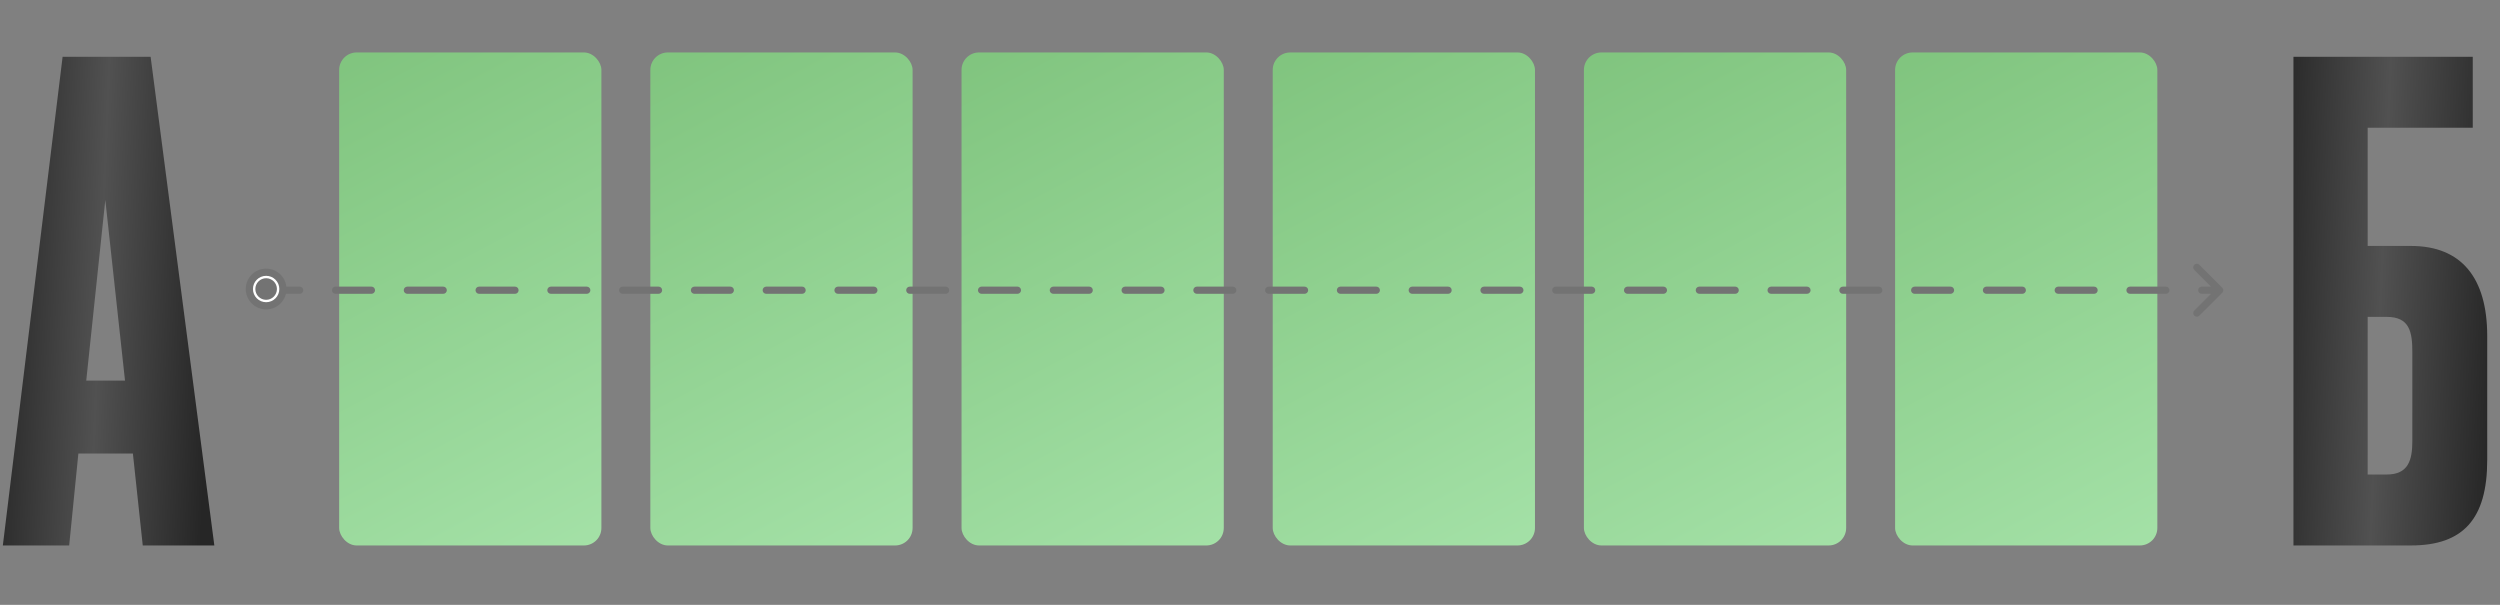 <?xml version="1.0" encoding="UTF-8"?> <svg xmlns="http://www.w3.org/2000/svg" width="715" height="173" viewBox="0 0 715 173" fill="none"><rect x="0" y="0" width="715" height="173" fill="#808080" stroke="none"/> <rect x="97" y="15" width="75" height="141" rx="5" fill="url(#paint0_linear_418_419)"></rect> <rect x="186" y="15" width="75" height="141" rx="5" fill="url(#paint1_linear_418_419)"></rect> <rect x="275" y="15" width="75" height="141" rx="5" fill="url(#paint2_linear_418_419)"></rect> <rect x="364" y="15" width="75" height="141" rx="5" fill="url(#paint3_linear_418_419)"></rect> <rect x="453" y="15" width="75" height="141" rx="5" fill="url(#paint4_linear_418_419)"></rect> <rect x="542" y="15" width="75" height="141" rx="5" fill="url(#paint5_linear_418_419)"></rect> <path d="M40.824 156L38.006 129.701H22.415L19.785 156H0.812L17.906 16.24H43.078L61.3 156H40.824ZM30.117 57.191L24.669 108.85H35.752L30.117 57.191Z" fill="url(#paint6_linear_418_419)"></path> <path d="M655.927 156V16.24H707.21V36.528H677.154V70.341H689.552C704.017 70.341 711.343 79.545 711.343 96.076V131.58C711.343 148.298 704.58 156 689.552 156H655.927ZM677.154 135.712H682.602C688.801 135.712 689.928 131.58 689.928 126.132V100.772C689.928 94.949 689.177 90.628 682.602 90.628H677.154V135.712Z" fill="url(#paint7_linear_418_419)"></path> <path d="M635.563 83.73C635.965 83.328 635.965 82.676 635.563 82.274L629.015 75.726C628.613 75.324 627.961 75.324 627.56 75.726C627.158 76.128 627.158 76.779 627.56 77.181L633.38 83.002L627.56 88.823C627.158 89.224 627.158 89.876 627.56 90.278C627.961 90.68 628.613 90.68 629.015 90.278L635.563 83.73ZM85.706 84.031C86.275 84.031 86.735 83.57 86.735 83.002C86.735 82.434 86.275 81.973 85.706 81.973V84.031ZM95.97 81.973C95.402 81.973 94.941 82.434 94.941 83.002C94.941 83.57 95.402 84.031 95.97 84.031V81.973ZM106.234 84.031C106.803 84.031 107.263 83.57 107.263 83.002C107.263 82.434 106.803 81.973 106.234 81.973V84.031ZM116.499 81.973C115.93 81.973 115.47 82.434 115.47 83.002C115.47 83.57 115.93 84.031 116.499 84.031V81.973ZM126.763 84.031C127.331 84.031 127.792 83.57 127.792 83.002C127.792 82.434 127.331 81.973 126.763 81.973V84.031ZM137.027 81.973C136.458 81.973 135.998 82.434 135.998 83.002C135.998 83.57 136.458 84.031 137.027 84.031V81.973ZM147.291 84.031C147.859 84.031 148.32 83.57 148.32 83.002C148.32 82.434 147.859 81.973 147.291 81.973V84.031ZM157.555 81.973C156.987 81.973 156.526 82.434 156.526 83.002C156.526 83.57 156.987 84.031 157.555 84.031V81.973ZM167.819 84.031C168.387 84.031 168.848 83.57 168.848 83.002C168.848 82.434 168.387 81.973 167.819 81.973V84.031ZM178.083 81.973C177.515 81.973 177.054 82.434 177.054 83.002C177.054 83.57 177.515 84.031 178.083 84.031V81.973ZM188.347 84.031C188.915 84.031 189.376 83.57 189.376 83.002C189.376 82.434 188.915 81.973 188.347 81.973V84.031ZM198.611 81.973C198.043 81.973 197.582 82.434 197.582 83.002C197.582 83.57 198.043 84.031 198.611 84.031V81.973ZM208.875 84.031C209.444 84.031 209.904 83.57 209.904 83.002C209.904 82.434 209.444 81.973 208.875 81.973V84.031ZM219.14 81.973C218.571 81.973 218.111 82.434 218.111 83.002C218.111 83.57 218.571 84.031 219.14 84.031V81.973ZM229.404 84.031C229.972 84.031 230.433 83.57 230.433 83.002C230.433 82.434 229.972 81.973 229.404 81.973V84.031ZM239.668 81.973C239.099 81.973 238.639 82.434 238.639 83.002C238.639 83.57 239.099 84.031 239.668 84.031V81.973ZM249.932 84.031C250.5 84.031 250.961 83.57 250.961 83.002C250.961 82.434 250.5 81.973 249.932 81.973V84.031ZM260.196 81.973C259.628 81.973 259.167 82.434 259.167 83.002C259.167 83.57 259.628 84.031 260.196 84.031V81.973ZM270.46 84.031C271.028 84.031 271.489 83.57 271.489 83.002C271.489 82.434 271.028 81.973 270.46 81.973V84.031ZM280.724 81.973C280.156 81.973 279.695 82.434 279.695 83.002C279.695 83.57 280.156 84.031 280.724 84.031V81.973ZM290.988 84.031C291.556 84.031 292.017 83.57 292.017 83.002C292.017 82.434 291.556 81.973 290.988 81.973V84.031ZM301.252 81.973C300.684 81.973 300.223 82.434 300.223 83.002C300.223 83.57 300.684 84.031 301.252 84.031V81.973ZM311.516 84.031C312.085 84.031 312.545 83.57 312.545 83.002C312.545 82.434 312.085 81.973 311.516 81.973V84.031ZM321.781 81.973C321.212 81.973 320.752 82.434 320.752 83.002C320.752 83.57 321.212 84.031 321.781 84.031V81.973ZM332.045 84.031C332.613 84.031 333.074 83.57 333.074 83.002C333.074 82.434 332.613 81.973 332.045 81.973V84.031ZM342.309 81.973C341.74 81.973 341.28 82.434 341.28 83.002C341.28 83.57 341.74 84.031 342.309 84.031V81.973ZM352.573 84.031C353.141 84.031 353.602 83.57 353.602 83.002C353.602 82.434 353.141 81.973 352.573 81.973V84.031ZM362.837 81.973C362.269 81.973 361.808 82.434 361.808 83.002C361.808 83.57 362.269 84.031 362.837 84.031V81.973ZM373.101 84.031C373.669 84.031 374.13 83.57 374.13 83.002C374.13 82.434 373.669 81.973 373.101 81.973V84.031ZM383.365 81.973C382.797 81.973 382.336 82.434 382.336 83.002C382.336 83.57 382.797 84.031 383.365 84.031V81.973ZM393.629 84.031C394.197 84.031 394.658 83.57 394.658 83.002C394.658 82.434 394.197 81.973 393.629 81.973V84.031ZM403.893 81.973C403.325 81.973 402.864 82.434 402.864 83.002C402.864 83.57 403.325 84.031 403.893 84.031V81.973ZM414.157 84.031C414.726 84.031 415.186 83.57 415.186 83.002C415.186 82.434 414.726 81.973 414.157 81.973V84.031ZM424.421 81.973C423.853 81.973 423.393 82.434 423.393 83.002C423.393 83.57 423.853 84.031 424.421 84.031V81.973ZM434.686 84.031C435.254 84.031 435.715 83.57 435.715 83.002C435.715 82.434 435.254 81.973 434.686 81.973V84.031ZM444.95 81.973C444.381 81.973 443.921 82.434 443.921 83.002C443.921 83.57 444.381 84.031 444.95 84.031V81.973ZM455.214 84.031C455.782 84.031 456.243 83.57 456.243 83.002C456.243 82.434 455.782 81.973 455.214 81.973V84.031ZM465.478 81.973C464.91 81.973 464.449 82.434 464.449 83.002C464.449 83.57 464.91 84.031 465.478 84.031V81.973ZM475.742 84.031C476.31 84.031 476.771 83.57 476.771 83.002C476.771 82.434 476.31 81.973 475.742 81.973V84.031ZM486.006 81.973C485.438 81.973 484.977 82.434 484.977 83.002C484.977 83.57 485.438 84.031 486.006 84.031V81.973ZM496.27 84.031C496.838 84.031 497.299 83.57 497.299 83.002C497.299 82.434 496.838 81.973 496.27 81.973V84.031ZM506.534 81.973C505.966 81.973 505.505 82.434 505.505 83.002C505.505 83.57 505.966 84.031 506.534 84.031V81.973ZM516.798 84.031C517.367 84.031 517.827 83.57 517.827 83.002C517.827 82.434 517.367 81.973 516.798 81.973V84.031ZM527.062 81.973C526.494 81.973 526.034 82.434 526.034 83.002C526.034 83.57 526.494 84.031 527.062 84.031V81.973ZM537.327 84.031C537.895 84.031 538.356 83.57 538.356 83.002C538.356 82.434 537.895 81.973 537.327 81.973V84.031ZM547.591 81.973C547.022 81.973 546.562 82.434 546.562 83.002C546.562 83.57 547.022 84.031 547.591 84.031V81.973ZM557.855 84.031C558.423 84.031 558.884 83.57 558.884 83.002C558.884 82.434 558.423 81.973 557.855 81.973V84.031ZM568.119 81.973C567.551 81.973 567.09 82.434 567.09 83.002C567.09 83.57 567.551 84.031 568.119 84.031V81.973ZM578.383 84.031C578.951 84.031 579.412 83.57 579.412 83.002C579.412 82.434 578.951 81.973 578.383 81.973V84.031ZM588.647 81.973C588.079 81.973 587.618 82.434 587.618 83.002C587.618 83.57 588.079 84.031 588.647 84.031V81.973ZM598.911 84.031C599.479 84.031 599.94 83.57 599.94 83.002C599.94 82.434 599.479 81.973 598.911 81.973V84.031ZM609.175 81.973C608.607 81.973 608.146 82.434 608.146 83.002C608.146 83.57 608.607 84.031 609.175 84.031V81.973ZM619.439 84.031C620.008 84.031 620.468 83.57 620.468 83.002C620.468 82.434 620.008 81.973 619.439 81.973V84.031ZM629.703 81.973C629.135 81.973 628.675 82.434 628.675 83.002C628.675 83.57 629.135 84.031 629.703 84.031V81.973ZM80.574 84.031H85.706V81.973H80.574V84.031ZM95.97 84.031H106.234V81.973H95.97V84.031ZM116.499 84.031H126.763V81.973H116.499V84.031ZM137.027 84.031H147.291V81.973H137.027V84.031ZM157.555 84.031H167.819V81.973H157.555V84.031ZM178.083 84.031H188.347V81.973H178.083V84.031ZM198.611 84.031H208.875V81.973H198.611V84.031ZM219.14 84.031H229.404V81.973H219.14V84.031ZM239.668 84.031H249.932V81.973H239.668V84.031ZM260.196 84.031H270.46V81.973H260.196V84.031ZM280.724 84.031H290.988V81.973H280.724V84.031ZM301.252 84.031H311.516V81.973H301.252V84.031ZM321.781 84.031H332.045V81.973H321.781V84.031ZM342.309 84.031H352.573V81.973H342.309V84.031ZM362.837 84.031H373.101V81.973H362.837V84.031ZM383.365 84.031H393.629V81.973H383.365V84.031ZM403.893 84.031H414.157V81.973H403.893V84.031ZM424.421 84.031H434.686V81.973H424.421V84.031ZM444.95 84.031H455.214V81.973H444.95V84.031ZM465.478 84.031H475.742V81.973H465.478V84.031ZM486.006 84.031H496.27V81.973H486.006V84.031ZM506.534 84.031H516.798V81.973H506.534V84.031ZM527.062 84.031H537.327V81.973H527.062V84.031ZM547.591 84.031H557.855V81.973H547.591V84.031ZM568.119 84.031H578.383V81.973H568.119V84.031ZM588.647 84.031H598.911V81.973H588.647V84.031ZM609.175 84.031H619.439V81.973H609.175V84.031ZM629.703 84.031H634.835V81.973H629.703V84.031Z" fill="#737373"></path> <circle cx="76.114" cy="82.659" r="5.831" fill="#737373"></circle> <circle cx="76.115" cy="82.659" r="3.43" fill="#737373" stroke="white" stroke-width="0.686"></circle> <defs> <linearGradient id="paint0_linear_418_419" x1="97" y1="15" x2="172" y2="156" gradientUnits="userSpaceOnUse"> <stop stop-color="#80C47E"></stop> <stop offset="1" stop-color="#A4E1A7"></stop> </linearGradient> <linearGradient id="paint1_linear_418_419" x1="186" y1="15" x2="261" y2="156" gradientUnits="userSpaceOnUse"> <stop stop-color="#80C47E"></stop> <stop offset="1" stop-color="#A4E1A7"></stop> </linearGradient> <linearGradient id="paint2_linear_418_419" x1="275" y1="15" x2="350" y2="156" gradientUnits="userSpaceOnUse"> <stop stop-color="#80C47E"></stop> <stop offset="1" stop-color="#A4E1A7"></stop> </linearGradient> <linearGradient id="paint3_linear_418_419" x1="364" y1="15" x2="439" y2="156" gradientUnits="userSpaceOnUse"> <stop stop-color="#80C47E"></stop> <stop offset="1" stop-color="#A4E1A7"></stop> </linearGradient> <linearGradient id="paint4_linear_418_419" x1="453" y1="15" x2="528" y2="156" gradientUnits="userSpaceOnUse"> <stop stop-color="#80C47E"></stop> <stop offset="1" stop-color="#A4E1A7"></stop> </linearGradient> <linearGradient id="paint5_linear_418_419" x1="542" y1="15" x2="617" y2="156" gradientUnits="userSpaceOnUse"> <stop stop-color="#80C47E"></stop> <stop offset="1" stop-color="#A4E1A7"></stop> </linearGradient> <linearGradient id="paint6_linear_418_419" x1="0.95" y1="11.317" x2="63.227" y2="13.837" gradientUnits="userSpaceOnUse"> <stop stop-color="#262626"></stop> <stop offset="0.49" stop-color="#515151"></stop> <stop offset="1" stop-color="#262626"></stop> </linearGradient> <linearGradient id="paint7_linear_418_419" x1="651.93" y1="11.317" x2="717.31" y2="14.095" gradientUnits="userSpaceOnUse"> <stop stop-color="#262626"></stop> <stop offset="0.49" stop-color="#515151"></stop> <stop offset="1" stop-color="#262626"></stop> </linearGradient> </defs> </svg> 